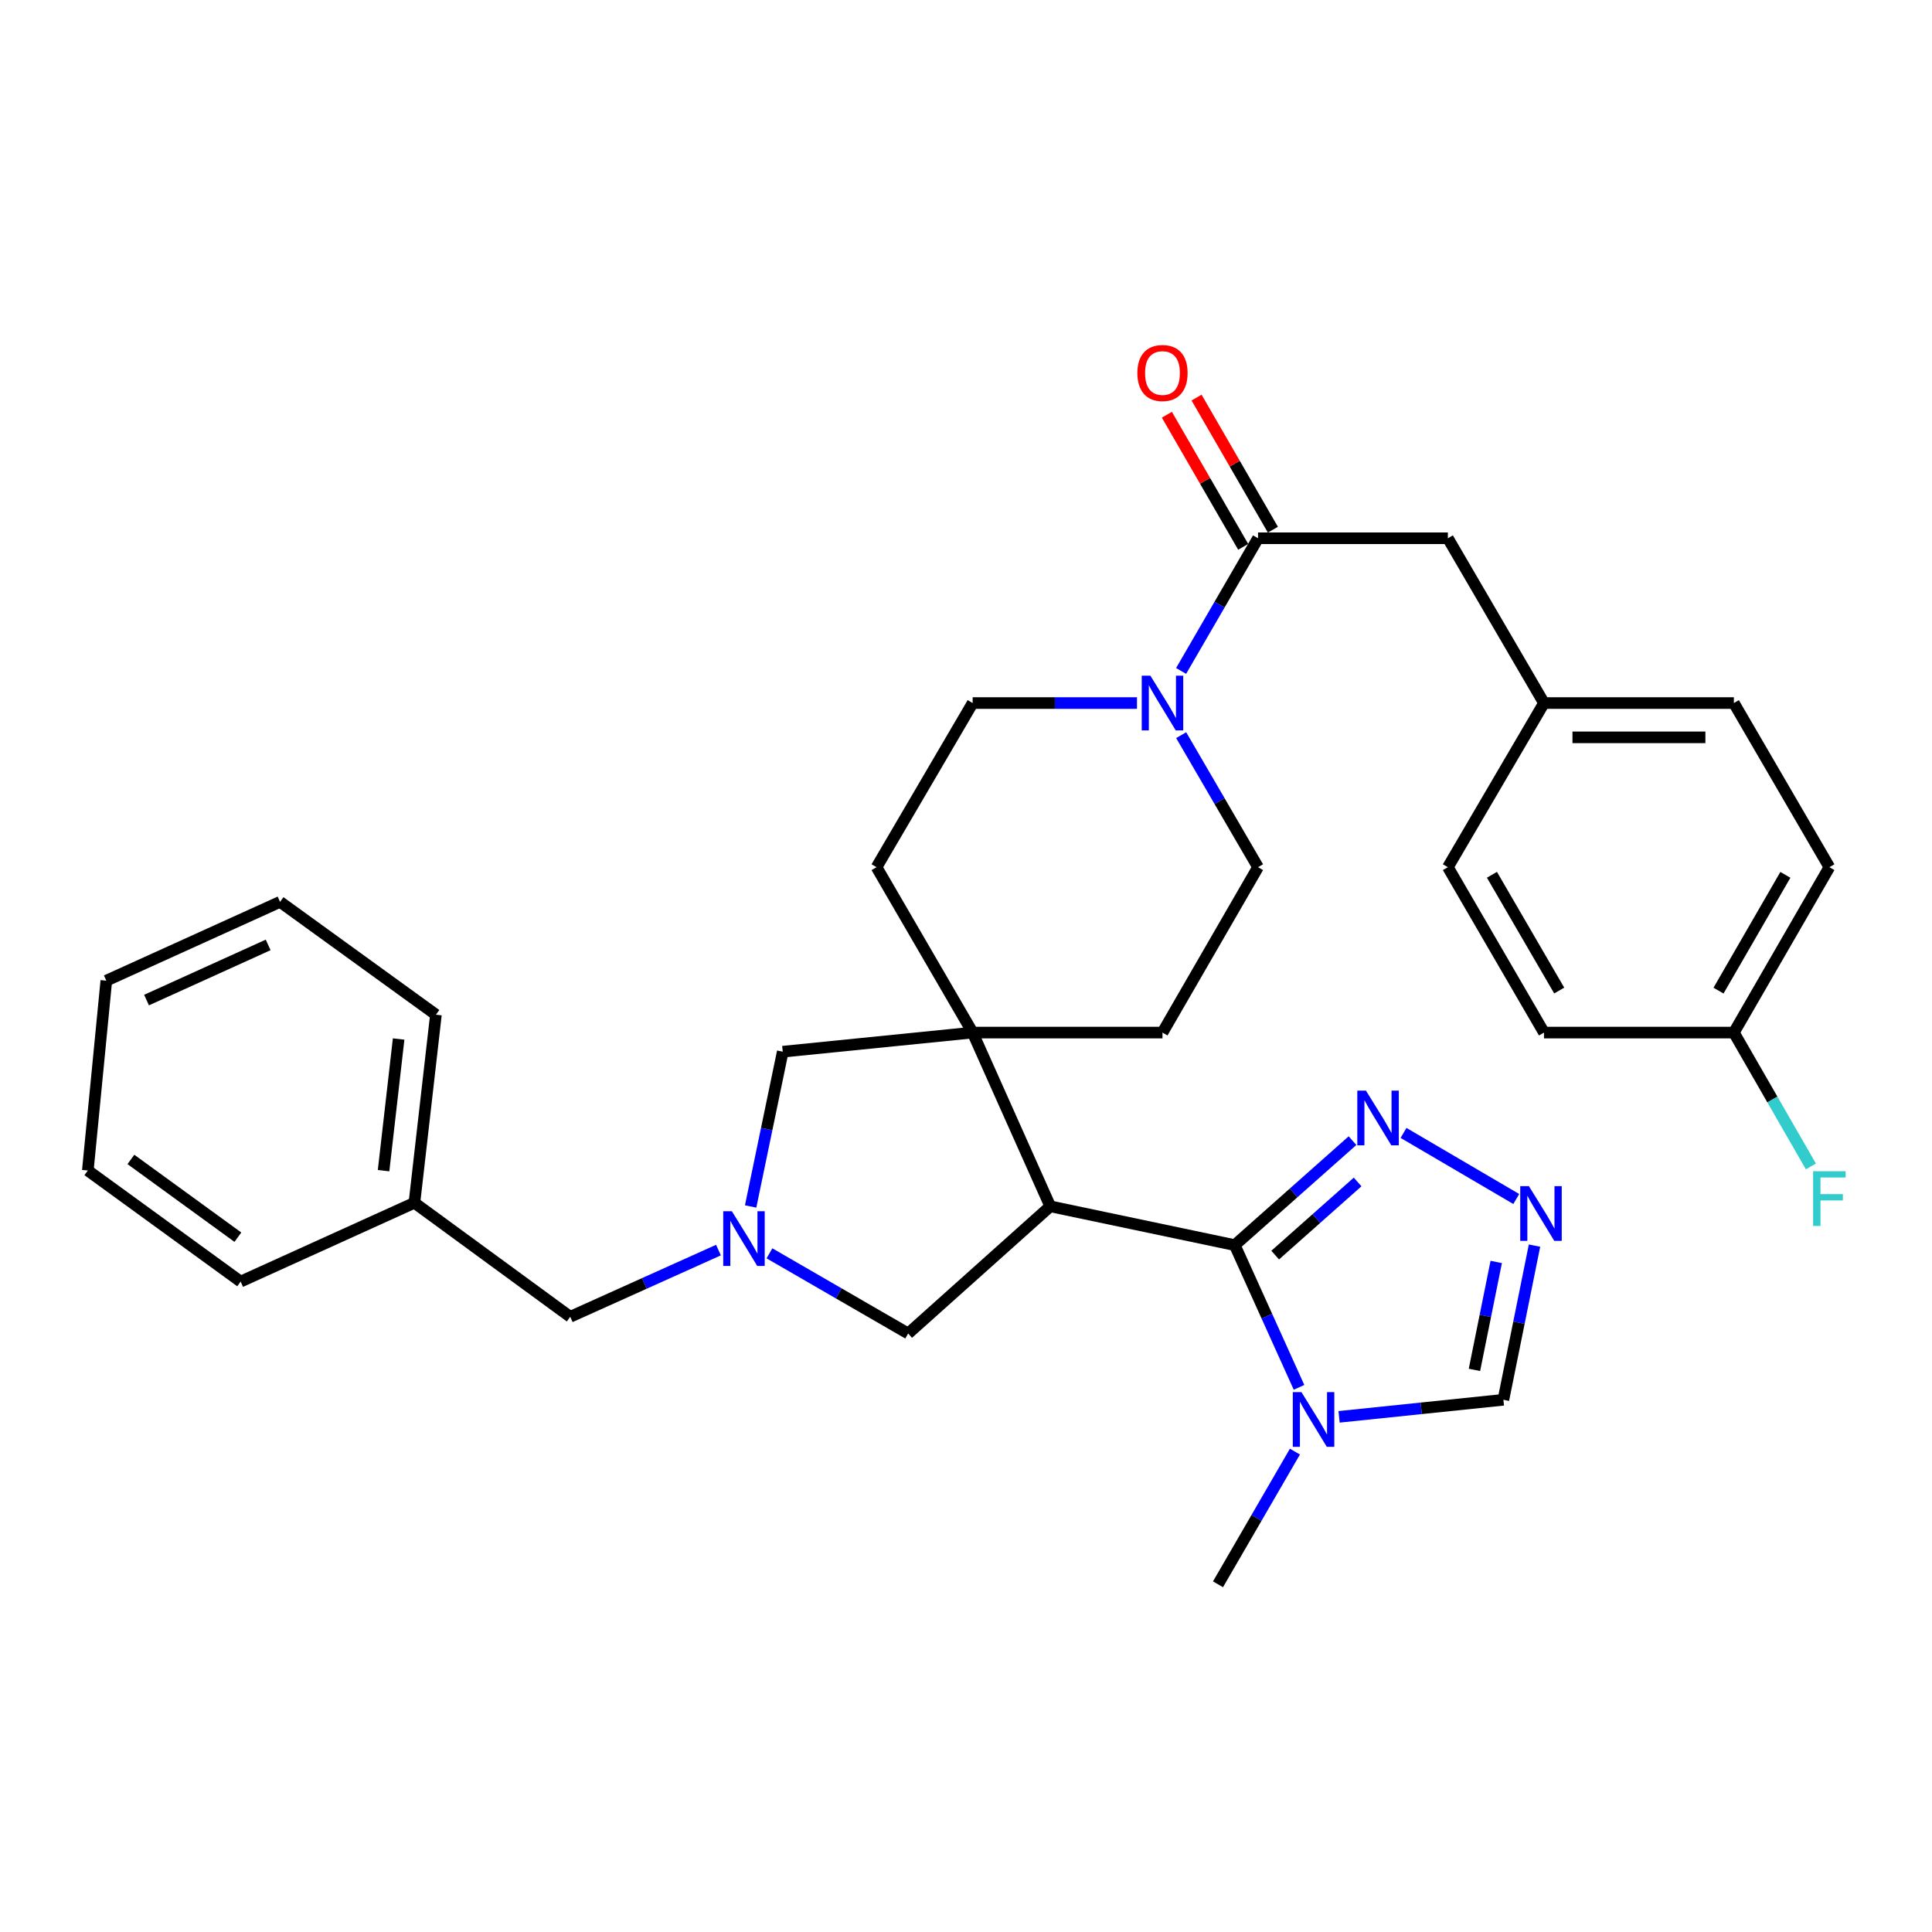 <?xml version='1.0' encoding='iso-8859-1'?>
<svg version='1.1' baseProfile='full'
              xmlns='http://www.w3.org/2000/svg'
                      xmlns:rdkit='http://www.rdkit.org/xml'
                      xmlns:xlink='http://www.w3.org/1999/xlink'
                  xml:space='preserve'
width='1000px' height='1000px' viewBox='0 0 1000 1000'>
<!-- END OF HEADER -->
<rect style='opacity:1.0;fill:#FFFFFF;stroke:none' width='1000' height='1000' x='0' y='0'> </rect>
<path class='bond-0' d='M 639.109,644.475 L 543.611,624.39' style='fill:none;fill-rule:evenodd;stroke:#000000;stroke-width:6px;stroke-linecap:butt;stroke-linejoin:miter;stroke-opacity:1' />
<path class='bond-2' d='M 639.109,644.475 L 655.742,681.283' style='fill:none;fill-rule:evenodd;stroke:#000000;stroke-width:6px;stroke-linecap:butt;stroke-linejoin:miter;stroke-opacity:1' />
<path class='bond-2' d='M 655.742,681.283 L 672.374,718.091' style='fill:none;fill-rule:evenodd;stroke:#0000FF;stroke-width:6px;stroke-linecap:butt;stroke-linejoin:miter;stroke-opacity:1' />
<path class='bond-4' d='M 639.109,644.475 L 669.585,617.435' style='fill:none;fill-rule:evenodd;stroke:#000000;stroke-width:6px;stroke-linecap:butt;stroke-linejoin:miter;stroke-opacity:1' />
<path class='bond-4' d='M 669.585,617.435 L 700.06,590.396' style='fill:none;fill-rule:evenodd;stroke:#0000FF;stroke-width:6px;stroke-linecap:butt;stroke-linejoin:miter;stroke-opacity:1' />
<path class='bond-4' d='M 660.031,649.64 L 681.364,630.712' style='fill:none;fill-rule:evenodd;stroke:#000000;stroke-width:6px;stroke-linecap:butt;stroke-linejoin:miter;stroke-opacity:1' />
<path class='bond-4' d='M 681.364,630.712 L 702.697,611.784' style='fill:none;fill-rule:evenodd;stroke:#0000FF;stroke-width:6px;stroke-linecap:butt;stroke-linejoin:miter;stroke-opacity:1' />
<path class='bond-1' d='M 543.611,624.39 L 503.44,534.463' style='fill:none;fill-rule:evenodd;stroke:#000000;stroke-width:6px;stroke-linecap:butt;stroke-linejoin:miter;stroke-opacity:1' />
<path class='bond-8' d='M 543.611,624.39 L 470.063,690.218' style='fill:none;fill-rule:evenodd;stroke:#000000;stroke-width:6px;stroke-linecap:butt;stroke-linejoin:miter;stroke-opacity:1' />
<path class='bond-10' d='M 503.44,534.463 L 405.152,544.353' style='fill:none;fill-rule:evenodd;stroke:#000000;stroke-width:6px;stroke-linecap:butt;stroke-linejoin:miter;stroke-opacity:1' />
<path class='bond-12' d='M 503.44,534.463 L 453.694,448.855' style='fill:none;fill-rule:evenodd;stroke:#000000;stroke-width:6px;stroke-linecap:butt;stroke-linejoin:miter;stroke-opacity:1' />
<path class='bond-13' d='M 503.44,534.463 L 601.699,534.463' style='fill:none;fill-rule:evenodd;stroke:#000000;stroke-width:6px;stroke-linecap:butt;stroke-linejoin:miter;stroke-opacity:1' />
<path class='bond-9' d='M 693.101,733.357 L 735.626,728.944' style='fill:none;fill-rule:evenodd;stroke:#0000FF;stroke-width:6px;stroke-linecap:butt;stroke-linejoin:miter;stroke-opacity:1' />
<path class='bond-9' d='M 735.626,728.944 L 778.151,724.532' style='fill:none;fill-rule:evenodd;stroke:#000000;stroke-width:6px;stroke-linecap:butt;stroke-linejoin:miter;stroke-opacity:1' />
<path class='bond-20' d='M 670.252,751.352 L 650.342,785.691' style='fill:none;fill-rule:evenodd;stroke:#0000FF;stroke-width:6px;stroke-linecap:butt;stroke-linejoin:miter;stroke-opacity:1' />
<path class='bond-20' d='M 650.342,785.691 L 630.432,820.03' style='fill:none;fill-rule:evenodd;stroke:#000000;stroke-width:6px;stroke-linecap:butt;stroke-linejoin:miter;stroke-opacity:1' />
<path class='bond-3' d='M 398.27,648.72 L 434.166,669.469' style='fill:none;fill-rule:evenodd;stroke:#0000FF;stroke-width:6px;stroke-linecap:butt;stroke-linejoin:miter;stroke-opacity:1' />
<path class='bond-3' d='M 434.166,669.469 L 470.063,690.218' style='fill:none;fill-rule:evenodd;stroke:#000000;stroke-width:6px;stroke-linecap:butt;stroke-linejoin:miter;stroke-opacity:1' />
<path class='bond-17' d='M 371.871,647.037 L 333.51,664.303' style='fill:none;fill-rule:evenodd;stroke:#0000FF;stroke-width:6px;stroke-linecap:butt;stroke-linejoin:miter;stroke-opacity:1' />
<path class='bond-17' d='M 333.51,664.303 L 295.149,681.57' style='fill:none;fill-rule:evenodd;stroke:#000000;stroke-width:6px;stroke-linecap:butt;stroke-linejoin:miter;stroke-opacity:1' />
<path class='bond-33' d='M 388.527,624.463 L 396.839,584.408' style='fill:none;fill-rule:evenodd;stroke:#0000FF;stroke-width:6px;stroke-linecap:butt;stroke-linejoin:miter;stroke-opacity:1' />
<path class='bond-33' d='M 396.839,584.408 L 405.152,544.353' style='fill:none;fill-rule:evenodd;stroke:#000000;stroke-width:6px;stroke-linecap:butt;stroke-linejoin:miter;stroke-opacity:1' />
<path class='bond-5' d='M 726.463,586.396 L 784.813,620.602' style='fill:none;fill-rule:evenodd;stroke:#0000FF;stroke-width:6px;stroke-linecap:butt;stroke-linejoin:miter;stroke-opacity:1' />
<path class='bond-32' d='M 794.26,644.726 L 786.205,684.629' style='fill:none;fill-rule:evenodd;stroke:#0000FF;stroke-width:6px;stroke-linecap:butt;stroke-linejoin:miter;stroke-opacity:1' />
<path class='bond-32' d='M 786.205,684.629 L 778.151,724.532' style='fill:none;fill-rule:evenodd;stroke:#000000;stroke-width:6px;stroke-linecap:butt;stroke-linejoin:miter;stroke-opacity:1' />
<path class='bond-32' d='M 774.446,653.185 L 768.808,681.117' style='fill:none;fill-rule:evenodd;stroke:#0000FF;stroke-width:6px;stroke-linecap:butt;stroke-linejoin:miter;stroke-opacity:1' />
<path class='bond-32' d='M 768.808,681.117 L 763.169,709.049' style='fill:none;fill-rule:evenodd;stroke:#000000;stroke-width:6px;stroke-linecap:butt;stroke-linejoin:miter;stroke-opacity:1' />
<path class='bond-6' d='M 611.373,380.515 L 631.266,414.685' style='fill:none;fill-rule:evenodd;stroke:#0000FF;stroke-width:6px;stroke-linecap:butt;stroke-linejoin:miter;stroke-opacity:1' />
<path class='bond-6' d='M 631.266,414.685 L 651.159,448.855' style='fill:none;fill-rule:evenodd;stroke:#000000;stroke-width:6px;stroke-linecap:butt;stroke-linejoin:miter;stroke-opacity:1' />
<path class='bond-7' d='M 611.339,347.273 L 631.249,312.939' style='fill:none;fill-rule:evenodd;stroke:#0000FF;stroke-width:6px;stroke-linecap:butt;stroke-linejoin:miter;stroke-opacity:1' />
<path class='bond-7' d='M 631.249,312.939 L 651.159,278.605' style='fill:none;fill-rule:evenodd;stroke:#000000;stroke-width:6px;stroke-linecap:butt;stroke-linejoin:miter;stroke-opacity:1' />
<path class='bond-34' d='M 588.502,363.898 L 545.971,363.898' style='fill:none;fill-rule:evenodd;stroke:#0000FF;stroke-width:6px;stroke-linecap:butt;stroke-linejoin:miter;stroke-opacity:1' />
<path class='bond-34' d='M 545.971,363.898 L 503.44,363.898' style='fill:none;fill-rule:evenodd;stroke:#000000;stroke-width:6px;stroke-linecap:butt;stroke-linejoin:miter;stroke-opacity:1' />
<path class='bond-11' d='M 651.159,278.605 L 749.417,278.605' style='fill:none;fill-rule:evenodd;stroke:#000000;stroke-width:6px;stroke-linecap:butt;stroke-linejoin:miter;stroke-opacity:1' />
<path class='bond-16' d='M 658.843,274.166 L 639.09,239.973' style='fill:none;fill-rule:evenodd;stroke:#000000;stroke-width:6px;stroke-linecap:butt;stroke-linejoin:miter;stroke-opacity:1' />
<path class='bond-16' d='M 639.09,239.973 L 619.338,205.781' style='fill:none;fill-rule:evenodd;stroke:#FF0000;stroke-width:6px;stroke-linecap:butt;stroke-linejoin:miter;stroke-opacity:1' />
<path class='bond-16' d='M 643.474,283.045 L 623.722,248.852' style='fill:none;fill-rule:evenodd;stroke:#000000;stroke-width:6px;stroke-linecap:butt;stroke-linejoin:miter;stroke-opacity:1' />
<path class='bond-16' d='M 623.722,248.852 L 603.969,214.659' style='fill:none;fill-rule:evenodd;stroke:#FF0000;stroke-width:6px;stroke-linecap:butt;stroke-linejoin:miter;stroke-opacity:1' />
<path class='bond-18' d='M 749.417,278.605 L 799.163,363.898' style='fill:none;fill-rule:evenodd;stroke:#000000;stroke-width:6px;stroke-linecap:butt;stroke-linejoin:miter;stroke-opacity:1' />
<path class='bond-15' d='M 453.694,448.855 L 503.44,363.898' style='fill:none;fill-rule:evenodd;stroke:#000000;stroke-width:6px;stroke-linecap:butt;stroke-linejoin:miter;stroke-opacity:1' />
<path class='bond-14' d='M 601.699,534.463 L 651.159,448.855' style='fill:none;fill-rule:evenodd;stroke:#000000;stroke-width:6px;stroke-linecap:butt;stroke-linejoin:miter;stroke-opacity:1' />
<path class='bond-22' d='M 295.149,681.57 L 214.501,622.556' style='fill:none;fill-rule:evenodd;stroke:#000000;stroke-width:6px;stroke-linecap:butt;stroke-linejoin:miter;stroke-opacity:1' />
<path class='bond-23' d='M 799.163,363.898 L 749.417,448.855' style='fill:none;fill-rule:evenodd;stroke:#000000;stroke-width:6px;stroke-linecap:butt;stroke-linejoin:miter;stroke-opacity:1' />
<path class='bond-24' d='M 799.163,363.898 L 897.451,363.898' style='fill:none;fill-rule:evenodd;stroke:#000000;stroke-width:6px;stroke-linecap:butt;stroke-linejoin:miter;stroke-opacity:1' />
<path class='bond-24' d='M 813.906,381.647 L 882.708,381.647' style='fill:none;fill-rule:evenodd;stroke:#000000;stroke-width:6px;stroke-linecap:butt;stroke-linejoin:miter;stroke-opacity:1' />
<path class='bond-19' d='M 897.451,534.463 L 946.891,448.855' style='fill:none;fill-rule:evenodd;stroke:#000000;stroke-width:6px;stroke-linecap:butt;stroke-linejoin:miter;stroke-opacity:1' />
<path class='bond-19' d='M 889.498,512.745 L 924.106,452.82' style='fill:none;fill-rule:evenodd;stroke:#000000;stroke-width:6px;stroke-linecap:butt;stroke-linejoin:miter;stroke-opacity:1' />
<path class='bond-21' d='M 897.451,534.463 L 917.385,569.105' style='fill:none;fill-rule:evenodd;stroke:#000000;stroke-width:6px;stroke-linecap:butt;stroke-linejoin:miter;stroke-opacity:1' />
<path class='bond-21' d='M 917.385,569.105 L 937.318,603.748' style='fill:none;fill-rule:evenodd;stroke:#33CCCC;stroke-width:6px;stroke-linecap:butt;stroke-linejoin:miter;stroke-opacity:1' />
<path class='bond-36' d='M 897.451,534.463 L 799.163,534.463' style='fill:none;fill-rule:evenodd;stroke:#000000;stroke-width:6px;stroke-linecap:butt;stroke-linejoin:miter;stroke-opacity:1' />
<path class='bond-27' d='M 214.501,622.556 L 225.633,525.204' style='fill:none;fill-rule:evenodd;stroke:#000000;stroke-width:6px;stroke-linecap:butt;stroke-linejoin:miter;stroke-opacity:1' />
<path class='bond-27' d='M 198.537,605.936 L 206.33,537.79' style='fill:none;fill-rule:evenodd;stroke:#000000;stroke-width:6px;stroke-linecap:butt;stroke-linejoin:miter;stroke-opacity:1' />
<path class='bond-28' d='M 214.501,622.556 L 124.555,663.348' style='fill:none;fill-rule:evenodd;stroke:#000000;stroke-width:6px;stroke-linecap:butt;stroke-linejoin:miter;stroke-opacity:1' />
<path class='bond-25' d='M 749.417,448.855 L 799.163,534.463' style='fill:none;fill-rule:evenodd;stroke:#000000;stroke-width:6px;stroke-linecap:butt;stroke-linejoin:miter;stroke-opacity:1' />
<path class='bond-25' d='M 772.225,452.779 L 807.047,512.704' style='fill:none;fill-rule:evenodd;stroke:#000000;stroke-width:6px;stroke-linecap:butt;stroke-linejoin:miter;stroke-opacity:1' />
<path class='bond-26' d='M 897.451,363.898 L 946.891,448.855' style='fill:none;fill-rule:evenodd;stroke:#000000;stroke-width:6px;stroke-linecap:butt;stroke-linejoin:miter;stroke-opacity:1' />
<path class='bond-30' d='M 225.633,525.204 L 144.956,466.801' style='fill:none;fill-rule:evenodd;stroke:#000000;stroke-width:6px;stroke-linecap:butt;stroke-linejoin:miter;stroke-opacity:1' />
<path class='bond-29' d='M 124.555,663.348 L 45.455,605.852' style='fill:none;fill-rule:evenodd;stroke:#000000;stroke-width:6px;stroke-linecap:butt;stroke-linejoin:miter;stroke-opacity:1' />
<path class='bond-29' d='M 123.125,640.367 L 67.755,600.12' style='fill:none;fill-rule:evenodd;stroke:#000000;stroke-width:6px;stroke-linecap:butt;stroke-linejoin:miter;stroke-opacity:1' />
<path class='bond-31' d='M 45.455,605.852 L 55.029,507.593' style='fill:none;fill-rule:evenodd;stroke:#000000;stroke-width:6px;stroke-linecap:butt;stroke-linejoin:miter;stroke-opacity:1' />
<path class='bond-35' d='M 144.956,466.801 L 55.029,507.593' style='fill:none;fill-rule:evenodd;stroke:#000000;stroke-width:6px;stroke-linecap:butt;stroke-linejoin:miter;stroke-opacity:1' />
<path class='bond-35' d='M 138.799,489.083 L 75.85,517.638' style='fill:none;fill-rule:evenodd;stroke:#000000;stroke-width:6px;stroke-linecap:butt;stroke-linejoin:miter;stroke-opacity:1' />
<path  class='atom-3' d='M 673.632 720.567
L 682.912 735.567
Q 683.832 737.047, 685.312 739.727
Q 686.792 742.407, 686.872 742.567
L 686.872 720.567
L 690.632 720.567
L 690.632 748.887
L 686.752 748.887
L 676.792 732.487
Q 675.632 730.567, 674.392 728.367
Q 673.192 726.167, 672.832 725.487
L 672.832 748.887
L 669.152 748.887
L 669.152 720.567
L 673.632 720.567
' fill='#0000FF'/>
<path  class='atom-4' d='M 378.816 626.933
L 388.096 641.933
Q 389.016 643.413, 390.496 646.093
Q 391.976 648.773, 392.056 648.933
L 392.056 626.933
L 395.816 626.933
L 395.816 655.253
L 391.936 655.253
L 381.976 638.853
Q 380.816 636.933, 379.576 634.733
Q 378.376 632.533, 378.016 631.853
L 378.016 655.253
L 374.336 655.253
L 374.336 626.933
L 378.816 626.933
' fill='#0000FF'/>
<path  class='atom-5' d='M 707.019 564.507
L 716.299 579.507
Q 717.219 580.987, 718.699 583.667
Q 720.179 586.347, 720.259 586.507
L 720.259 564.507
L 724.019 564.507
L 724.019 592.827
L 720.139 592.827
L 710.179 576.427
Q 709.019 574.507, 707.779 572.307
Q 706.579 570.107, 706.219 569.427
L 706.219 592.827
L 702.539 592.827
L 702.539 564.507
L 707.019 564.507
' fill='#0000FF'/>
<path  class='atom-6' d='M 791.355 613.947
L 800.635 628.947
Q 801.555 630.427, 803.035 633.107
Q 804.515 635.787, 804.595 635.947
L 804.595 613.947
L 808.355 613.947
L 808.355 642.267
L 804.475 642.267
L 794.515 625.867
Q 793.355 623.947, 792.115 621.747
Q 790.915 619.547, 790.555 618.867
L 790.555 642.267
L 786.875 642.267
L 786.875 613.947
L 791.355 613.947
' fill='#0000FF'/>
<path  class='atom-7' d='M 595.439 349.738
L 604.719 364.738
Q 605.639 366.218, 607.119 368.898
Q 608.599 371.578, 608.679 371.738
L 608.679 349.738
L 612.439 349.738
L 612.439 378.058
L 608.559 378.058
L 598.599 361.658
Q 597.439 359.738, 596.199 357.538
Q 594.999 355.338, 594.639 354.658
L 594.639 378.058
L 590.959 378.058
L 590.959 349.738
L 595.439 349.738
' fill='#0000FF'/>
<path  class='atom-17' d='M 588.699 193.068
Q 588.699 186.268, 592.059 182.468
Q 595.419 178.668, 601.699 178.668
Q 607.979 178.668, 611.339 182.468
Q 614.699 186.268, 614.699 193.068
Q 614.699 199.948, 611.299 203.868
Q 607.899 207.748, 601.699 207.748
Q 595.459 207.748, 592.059 203.868
Q 588.699 199.988, 588.699 193.068
M 601.699 204.548
Q 606.019 204.548, 608.339 201.668
Q 610.699 198.748, 610.699 193.068
Q 610.699 187.508, 608.339 184.708
Q 606.019 181.868, 601.699 181.868
Q 597.379 181.868, 595.019 184.668
Q 592.699 187.468, 592.699 193.068
Q 592.699 198.788, 595.019 201.668
Q 597.379 204.548, 601.699 204.548
' fill='#FF0000'/>
<path  class='atom-22' d='M 938.471 606.226
L 955.311 606.226
L 955.311 609.466
L 942.271 609.466
L 942.271 618.066
L 953.871 618.066
L 953.871 621.346
L 942.271 621.346
L 942.271 634.546
L 938.471 634.546
L 938.471 606.226
' fill='#33CCCC'/>
</svg>
